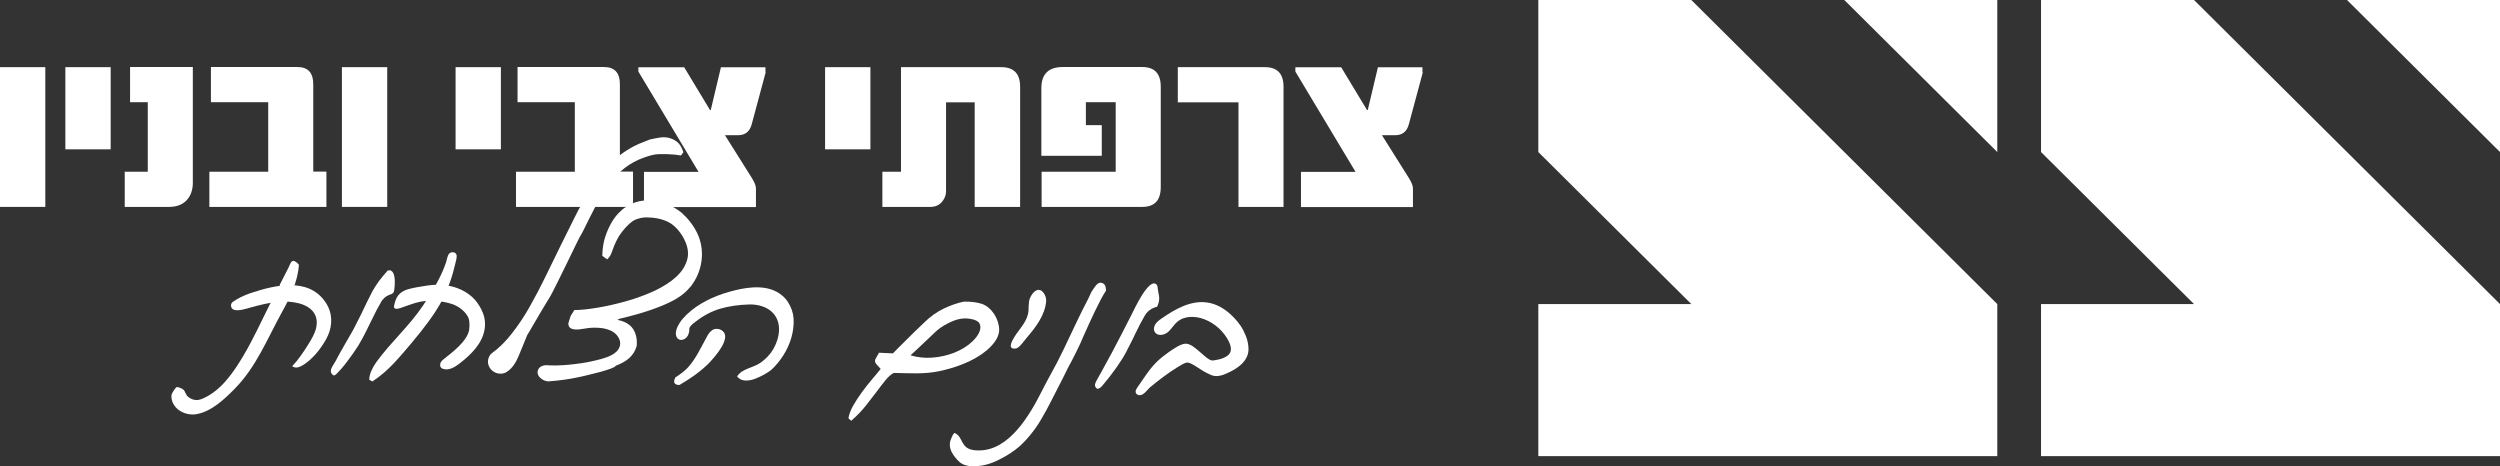 <svg width="520" height="97" viewBox="0 0 520 97" fill="none" xmlns="http://www.w3.org/2000/svg">
<rect x="0" y="0" width="520" height="97" fill="#333333" stroke="none"/>
<g clip-path="url(#clip0_74_1369)">
<path d="M319.973 0V31.625L351.794 63.249H319.973V94.874H415.436V63.249L351.794 0H319.973ZM383.615 0L415.436 31.625V0H383.615ZM424.536 0V31.625L456.357 63.249H424.536V94.874H520V63.249L456.357 0H424.536ZM488.178 0L520 31.625V0H488.178Z" fill="white"/>
<path d="M9.425 13.969H0V43.036H9.425V13.969Z" fill="white"/>
<path d="M23.019 13.969H13.595V31.059H23.019V13.969Z" fill="white"/>
<path d="M40.108 38.057C40.108 39.564 39.648 40.776 38.781 41.691C37.888 42.606 36.696 43.036 35.152 43.036H25.944V35.716H30.738V21.262H27.055V13.942H40.108V38.03V38.057Z" fill="white"/>
<path d="M67.894 43.036H43.548V35.716H55.789V21.262H43.873V13.942H61.855C64.049 13.942 65.159 15.126 65.159 17.494V35.689H67.894V43.009V43.036Z" fill="white"/>
<path d="M80.542 13.969H71.117V43.036H80.542V13.969Z" fill="white"/>
<path d="M104.184 13.969H94.76V31.059H104.184V13.969Z" fill="white"/>
<path d="M131.672 43.036H107.325V35.716H119.566V21.262H107.65V13.942H125.633C127.826 13.942 128.937 15.126 128.937 17.494V35.689H131.672V43.009V43.036Z" fill="white"/>
<path d="M159.268 15.018L156.344 25.892C155.937 27.372 154.989 28.126 153.5 28.126H150.792L156.344 36.954C156.939 37.896 157.237 38.649 157.237 39.188V43.063H133.947V35.742H145.294L132.782 14.884V13.996H142.315L147.677 22.877H147.84L149.952 13.996H159.214V15.045L159.268 15.018Z" fill="white"/>
<path d="M181.043 13.969H171.618V31.059H181.043V13.969Z" fill="white"/>
<path d="M212.16 43.036H202.735V21.289H196.777V39.86C196.777 40.614 196.479 41.314 195.911 42.014C195.315 42.687 194.529 43.036 193.527 43.036H183.534V35.716H187.407V13.969H208.287C210.887 13.969 212.187 15.341 212.187 18.06V43.036H212.16Z" fill="white"/>
<path d="M241.436 38.918C241.436 41.664 240.163 43.036 237.59 43.036H216.656V35.716H232.065V21.262H225.864V26.026H229.168V32.405H216.602V18.329C216.602 15.395 218.091 13.942 221.07 13.942H237.59C240.163 13.942 241.436 15.314 241.436 18.033V38.892V38.918Z" fill="white"/>
<path d="M266.974 43.036H257.604V21.289H244.983V13.969H263.128C265.701 13.969 266.974 15.341 266.974 18.06V43.036Z" fill="white"/>
<path d="M295.952 15.018L293.027 25.892C292.621 27.372 291.673 28.126 290.183 28.126H287.448L293 36.954C293.596 37.896 293.893 38.649 293.893 39.188V43.063H270.603V35.742H281.95L269.438 14.884V13.996H278.971L284.334 22.877H284.496L286.608 13.996H295.87V15.045L295.952 15.018Z" fill="white"/>
<path d="M68.22 63.761C68.057 63.411 67.841 63.034 67.597 62.711C64.022 57.624 57.062 59.32 52.133 60.961C50.698 61.446 49.452 62.065 48.423 62.792C47.827 63.222 47.962 64.191 48.666 64.433C49.642 64.756 51.131 64.218 52.079 63.976C54.029 63.438 56.006 62.926 58.037 62.765C60.42 62.576 64.266 62.953 65.511 65.429C66.161 66.694 65.891 68.282 65.295 69.52C64.943 70.301 64.482 71.081 63.968 71.889C63.453 72.696 62.939 73.477 62.397 74.203C61.883 74.93 61.395 75.522 60.962 75.953L60.772 76.168L61.016 76.303C61.557 76.599 62.262 76.437 63.182 75.845C64.022 75.307 64.862 74.553 65.701 73.611C66.513 72.669 67.245 71.62 67.868 70.489C69.032 68.363 69.276 65.941 68.247 63.787" fill="white"/>
<path d="M62.099 54.959C61.91 54.744 61.341 54.26 61.043 54.26C60.502 54.26 60.312 55.04 60.068 55.552C59.445 56.763 58.849 57.947 58.227 59.158C58.227 59.669 57.495 60.585 57.279 61.042C56.9 61.769 56.52 62.496 56.168 63.222C54.354 66.802 52.675 70.57 50.59 74.042C48.531 77.514 45.931 81.336 42.059 82.951C41.165 83.327 40.38 83.274 39.621 82.87C39.08 82.547 38.863 82.305 38.809 82.17C38.673 81.955 38.592 81.766 38.511 81.605C38.267 80.905 37.536 80.636 36.832 80.501C36.561 80.448 35.803 81.74 35.721 81.982C35.559 82.547 35.721 83.408 36.019 83.919C36.317 84.512 36.724 84.969 37.265 85.346C37.78 85.696 38.376 85.965 39.026 86.1C39.378 86.18 39.73 86.207 40.055 86.207C40.325 86.207 40.569 86.207 40.813 86.153C43.954 85.642 46.717 83.004 48.856 80.824C53.298 76.303 55.573 70.516 58.579 65.052C60.285 61.957 61.91 58.701 62.181 55.121C62.181 55.094 62.154 55.04 62.099 54.986" fill="white"/>
<path d="M79.242 62.819C79.649 62.173 80.217 61.607 80.948 61.338C81.273 61.231 81.599 61.15 81.815 60.881C81.924 60.719 81.978 60.504 82.005 60.316C82.113 59.616 82.14 58.889 82.113 58.189C82.059 57.409 81.815 55.928 80.678 56.278H80.624L80.597 56.332C79.269 57.785 78.213 59.212 77.455 60.611C76.724 62.011 75.911 63.653 75.072 65.456C74.638 66.317 74.286 67.017 73.989 67.582C73.718 68.148 73.42 68.686 73.149 69.17C72.851 69.655 72.553 70.193 72.228 70.758C71.903 71.323 71.497 72.05 70.982 72.938C70.603 73.584 70.224 74.311 69.845 75.038C69.52 75.684 68.41 76.922 68.951 77.675C69.385 78.267 69.574 78.187 70.089 77.675C70.359 77.379 70.684 77.029 71.064 76.626C71.443 76.195 71.822 75.711 72.228 75.172C72.634 74.634 73.041 74.069 73.447 73.504C73.88 72.858 74.232 72.293 74.557 71.835C74.855 71.35 75.126 70.866 75.37 70.408C75.613 69.924 75.884 69.413 76.182 68.847C76.48 68.282 76.832 67.555 77.211 66.748C77.997 65.106 78.701 63.788 79.242 62.872" fill="white"/>
<path d="M100.42 65.052C100.068 64.11 99.499 63.222 98.822 62.388C96.222 59.562 92.35 58.835 88.666 59.427C87.394 59.643 86.121 59.804 84.902 60.154C84.225 60.342 83.602 60.665 83.115 61.123C82.6 61.607 82.221 62.361 82.004 63.438C81.923 63.707 81.923 63.922 82.031 64.057C82.085 64.137 82.194 64.218 82.356 64.218C82.519 64.272 82.79 64.218 83.25 64.084C84.956 63.518 86.771 62.711 88.612 62.603C90.481 62.496 92.431 62.684 94.218 63.303C95.572 63.788 97.441 65.214 97.603 66.802C97.685 67.529 97.658 68.148 97.576 68.659C97.143 70.947 94.245 73.154 92.512 74.526C92.214 74.769 91.889 75.011 91.7 75.334C91.51 75.684 91.483 76.141 91.7 76.437C91.835 76.572 91.997 76.68 92.187 76.733C93.379 77.11 94.624 76.356 95.626 75.576C97.956 73.773 100.257 71.512 100.772 68.632C101.016 67.34 100.853 66.129 100.42 64.999" fill="white"/>
<path d="M93.596 58.674C94.056 57.409 94.408 56.09 94.733 54.717C94.841 54.26 95.085 53.452 94.95 52.995C94.76 52.376 93.866 52.295 93.433 52.752C93.054 53.156 92.973 53.964 92.81 54.475C91.808 57.57 89.885 60.665 88.098 63.384C85.227 67.744 81.3 71.135 78.267 75.334C77.373 76.599 76.859 77.783 76.805 78.86V78.994L77.455 79.344L77.563 79.263C78.348 78.752 79.107 78.16 79.811 77.568C80.515 76.949 81.219 76.303 81.869 75.603C82.519 74.903 83.223 74.15 83.927 73.315C86.283 70.57 88.612 67.798 90.589 64.783C91.889 62.792 92.864 60.8 93.596 58.674Z" fill="white"/>
<path d="M113.88 62.603C114.367 61.796 114.774 61.096 115.017 60.585C115.261 60.127 115.667 59.32 116.209 58.216L117.969 54.636C118.592 53.372 119.188 52.133 119.757 50.949C120.325 49.792 120.786 48.877 121.165 48.285C122.086 46.401 122.952 44.678 123.765 43.117C124.577 41.583 125.444 40.157 126.31 38.892C127.177 37.627 128.152 36.523 129.181 35.581C130.21 34.639 131.429 33.858 132.837 33.213C133.595 32.89 134.273 32.647 134.814 32.486C135.356 32.324 135.816 32.19 136.222 32.136C136.629 32.082 137.008 32.055 137.333 32.055H138.579C139.201 32.082 139.689 32.109 140.014 32.136C140.339 32.136 140.799 32.217 141.503 32.324H141.612L141.693 32.271C141.801 32.163 141.883 32.055 141.91 31.974C141.91 31.974 141.91 31.921 142.045 31.813L142.126 31.732V31.598C141.801 30.656 141.395 29.956 140.853 29.525C140.312 29.095 139.716 28.826 139.093 28.664C138.47 28.529 137.82 28.503 137.089 28.637C136.412 28.745 135.789 28.879 135.166 29.014C134.543 29.283 134.056 29.471 133.758 29.579C133.433 29.687 133.135 29.821 132.864 29.929C132.593 30.037 132.268 30.198 131.916 30.387C131.537 30.575 131.023 30.871 130.373 31.275C129.587 31.759 128.802 32.351 128.071 33.051C127.34 33.751 126.635 34.505 125.958 35.312C125.308 36.119 124.658 36.927 124.063 37.761C123.467 38.596 122.952 39.376 122.465 40.103C121.49 41.529 120.488 43.252 119.513 45.243C118.538 47.235 117.563 49.2 116.561 51.191C115.532 53.318 114.476 55.444 113.447 57.57C112.417 59.697 111.307 61.796 110.197 63.761C109.086 65.752 107.841 67.609 106.514 69.305C105.214 71.001 103.751 72.427 102.126 73.611C101.503 74.311 101.314 75.28 101.693 76.168C102.289 77.541 104.022 78.16 105.322 77.406C106.541 76.68 107.326 75.361 107.868 74.069C108.463 72.588 109.059 71.135 109.682 69.655C109.98 69.197 110.359 68.551 110.847 67.69C111.334 66.829 111.849 65.968 112.363 65.106C112.878 64.245 113.392 63.384 113.88 62.576" fill="white"/>
<path d="M143.562 59.723C143.751 59.508 143.914 59.266 144.103 58.997C146.216 55.901 146.649 51.837 144.997 48.446C144.212 46.858 143.128 45.459 141.747 44.221C136.954 40.453 130.617 40.641 127.313 46.105C126.771 47.02 126.283 48.042 125.904 49.2C125.525 50.357 125.309 51.676 125.281 53.102V53.21L125.363 53.264C125.742 53.56 125.986 53.748 126.148 53.829L126.311 53.937L126.446 53.802C126.771 53.452 127.042 53.049 127.204 52.564C127.367 52.106 127.556 51.649 127.746 51.138C127.935 50.653 128.179 50.169 128.423 49.684C128.667 49.2 128.992 48.715 129.371 48.231C130.427 46.885 131.348 46.051 132.133 45.701C132.919 45.378 133.704 45.216 134.435 45.216C136.168 45.216 137.658 45.539 138.849 46.105C140.041 46.67 141.097 47.693 141.991 49.173C142.966 50.842 143.318 52.403 142.993 53.775C142.668 55.175 141.883 56.44 140.691 57.543C139.472 58.674 137.929 59.643 136.114 60.504C134.273 61.338 132.323 62.065 130.319 62.63C128.315 63.195 126.338 63.653 124.415 63.976C122.519 64.299 120.894 64.487 119.567 64.487H119.459L118.728 65.671C118.673 65.779 118.592 65.994 118.484 66.371C118.376 66.721 118.294 66.963 118.24 67.152C118.186 67.555 118.267 67.879 118.511 68.121C118.971 68.578 119.973 68.659 121.544 68.363C122.384 68.201 123.304 68.121 124.306 68.174C125.281 68.201 126.148 68.39 126.906 68.713C128.667 69.439 129.831 71.512 128.26 73.1C127.204 74.177 125.254 74.634 123.819 74.984C122.005 75.442 120.109 75.684 118.24 75.872C116.426 76.034 114.855 76.061 113.501 75.953C112.824 76.034 112.363 76.249 112.093 76.599C111.118 78.025 112.932 79.398 114.178 79.317C116.344 79.156 118.565 78.86 120.705 78.375C121.463 78.214 128.017 76.733 128.044 76.087C130.156 75.28 131.781 74.203 132.431 71.969C132.566 70.489 132.269 69.278 131.619 68.336C130.969 67.421 129.912 66.829 128.423 66.533C128.504 66.479 128.64 66.398 128.802 66.317C130.183 65.994 131.646 65.618 133.108 65.187C134.571 64.756 136.006 64.272 137.333 63.734C139.743 62.765 141.937 61.688 143.562 59.696" fill="white"/>
<path d="M163.9 62.819C163.331 61.957 162.546 61.231 161.598 60.719C158.619 59.104 154.719 59.831 151.605 60.719C148.409 61.634 145.241 63.115 142.803 65.456C142.208 66.048 141.693 66.614 141.341 67.206C140.853 67.959 140.285 69.224 140.745 70.112C141.124 70.839 141.937 70.839 142.533 70.408C142.939 70.112 143.21 69.682 143.318 69.09C143.372 68.82 143.399 68.605 143.372 68.444C143.372 68.336 143.372 68.255 143.426 68.148C143.48 68.04 143.589 67.879 143.751 67.69C143.914 67.502 144.212 67.259 144.645 66.936C146.324 65.618 148.084 64.703 149.872 64.191C151.659 63.68 153.663 63.384 155.83 63.33C157.59 63.276 159.594 63.788 160.813 65.133C162.736 67.259 162.14 70.408 160.813 72.669C160.19 73.719 159.323 74.634 158.24 75.415C156.615 76.572 154.421 76.599 153.311 78.294C153.744 78.86 154.367 79.129 155.071 79.156C155.721 79.156 156.398 79.048 157.076 78.779C157.725 78.537 158.375 78.214 158.971 77.891C159.594 77.541 160.082 77.218 160.434 76.922C161.354 76.087 162.194 75.065 162.952 73.88C164.361 71.647 165.227 68.955 165.065 66.29C164.983 65.052 164.577 63.868 163.9 62.845" fill="white"/>
<path d="M150.143 68.713C149.52 68.336 148.68 68.255 148.085 68.713C147.543 69.09 147.218 69.655 146.92 70.247C145.783 72.293 144.781 74.526 143.21 76.303C142.587 77.002 141.693 77.729 140.529 78.456H140.475C140.475 78.483 140.475 78.537 140.475 78.537C140.204 79.048 140.15 79.425 140.312 79.694C140.475 79.936 140.773 80.071 141.233 80.071H141.287H141.341C143.535 78.779 145.728 77.299 147.543 75.442C148.653 74.257 152.336 70.166 150.17 68.767" fill="white"/>
<path d="M203.927 68.094C203.927 69.197 202.898 70.435 202.221 71.054C201.219 71.996 200 72.75 198.538 73.342C197.102 73.907 195.505 74.284 193.853 74.392C192.309 74.499 190.819 74.338 189.384 73.907L190.792 72.615L194.394 69.197C195.126 68.471 196.046 67.825 197.102 67.286C198.7 66.479 200.136 65.995 201.95 66.344C202.627 66.479 203.386 66.694 203.738 67.286C203.873 67.529 203.927 67.798 203.927 68.067M205.038 73.046C206.337 71.943 207.854 70.382 207.827 68.551C207.8 66.425 206.31 63.895 204.198 63.195C203.196 62.872 201.95 62.711 200.488 62.738C199.161 63.007 197.752 63.491 196.29 64.191C194.828 64.891 193.474 65.86 192.255 67.071C191.551 67.717 190.819 68.417 190.061 69.17C189.411 69.843 188.707 70.543 187.949 71.27C187.191 71.996 186.459 72.75 185.728 73.504L182.83 73.369L182.207 74.473C181.991 74.796 181.828 75.28 182.37 75.845C182.668 76.168 182.939 76.464 183.182 76.733C182.668 77.379 182.072 78.106 181.395 78.886C180.664 79.748 179.933 80.663 179.256 81.605C178.578 82.547 177.956 83.489 177.441 84.404C176.926 85.346 176.601 86.18 176.493 86.934V87.042L177.062 87.526L177.197 87.391C178.362 86.369 179.364 85.319 180.176 84.269C180.989 83.247 181.747 82.251 182.397 81.39C183.047 80.501 183.67 79.721 184.212 79.048C184.726 78.402 185.295 77.918 185.891 77.568C189.059 77.622 192.174 77.864 195.288 77.218C198.375 76.572 202.329 75.28 205.038 73.019" fill="white"/>
<path d="M211.321 72.481C211.375 72.481 211.429 72.481 211.483 72.427C212.16 72.185 213.054 70.839 213.514 70.301C215.41 68.094 217.414 65.537 217.604 62.549C217.658 61.607 216.818 59.912 215.627 60.369C214.814 60.692 214.056 62.038 214.029 62.872C213.975 63.276 213.948 63.761 213.948 64.272C213.948 65.887 213.054 67.259 212.106 68.498C211.754 68.982 208.64 72.912 211.321 72.481Z" fill="white"/>
<path d="M230.008 60.612V60.558C230.035 60.558 230.035 60.504 230.035 60.504C230.035 59.939 230.008 59.266 229.439 58.943C228.464 58.405 227.922 59.427 227.435 60.073C226.866 60.827 226.649 61.607 226.243 62.361C225.458 63.841 224.645 65.483 223.833 67.206C223.02 68.955 222.154 70.731 221.26 72.615C220.366 74.472 219.446 76.276 218.498 77.945C217.848 79.129 217.279 80.205 216.819 81.12C214.273 86.18 209.967 93.797 203.494 93.689C202.113 93.689 201.165 93.34 200.651 92.694C199.865 91.752 199.757 90.594 198.62 90.083C198.268 89.921 197.645 91.725 197.618 91.886C197.482 92.586 197.59 93.286 197.915 93.959C198.322 94.739 198.863 95.439 199.54 96.058C200.19 96.65 201.084 96.946 202.194 96.973C202.33 96.973 202.438 96.973 202.574 96.973C204.28 96.973 206.013 96.516 207.719 95.654C209.425 94.82 210.888 93.851 212.079 92.828C212.973 91.994 213.813 91.106 214.517 90.191C215.248 89.302 215.952 88.28 216.602 87.149C217.279 86.019 217.983 84.727 218.687 83.327L221.26 78.294C221.775 77.164 222.343 76.114 222.885 75.118C223.318 74.257 223.779 73.396 224.212 72.481C224.672 71.566 224.997 70.812 225.241 70.193C225.62 69.305 226.054 68.363 226.514 67.367C226.974 66.371 227.408 65.456 227.814 64.595C228.247 63.734 228.653 62.926 229.006 62.226C229.385 61.527 229.71 60.961 229.98 60.558" fill="white"/>
<path d="M240.596 63.814H240.704L240.731 63.68C240.894 63.33 240.975 63.034 241.029 62.819C241.083 62.603 241.11 62.334 241.11 62.092C241.11 61.85 241.11 61.527 241.002 61.204C240.948 60.881 240.867 60.423 240.785 59.858C240.785 59.481 240.65 59.212 240.433 59.077C238.835 57.974 235.911 64.38 235.369 65.429C234.042 68.067 232.688 70.678 231.307 73.288C230.603 74.58 229.898 75.872 229.194 77.164C228.842 77.81 228.463 78.456 228.111 79.102C227.84 79.613 227.515 80.205 228.03 80.717C228.626 81.336 229.655 79.748 229.953 79.398C230.332 78.967 230.711 78.483 231.117 77.945C231.523 77.406 231.93 76.841 232.336 76.276C232.769 75.63 233.121 75.065 233.446 74.607C233.744 74.123 234.015 73.665 234.259 73.181C234.502 72.696 234.773 72.185 235.071 71.593C235.369 71.028 235.721 70.328 236.1 69.493C236.886 67.852 237.59 66.533 238.131 65.618C238.673 64.73 239.458 64.137 240.515 63.841" fill="white"/>
<path d="M258.66 68.767C257.983 67.502 257.035 66.371 256.006 65.429C254.652 64.164 252.973 63.195 251.131 62.926C247.719 62.415 244.442 64.272 241.625 66.237C241.138 66.56 240.65 66.936 240.325 67.421C240 67.905 239.892 68.605 240.217 69.09C240.731 69.924 242.059 69.763 242.844 69.144C243.629 68.524 244.09 67.609 244.848 66.963C246.337 65.645 248.639 65.698 250.481 66.398C252.675 67.233 254.516 68.901 255.572 70.974C255.87 71.593 256.114 72.239 256.006 72.912C255.762 74.392 253.46 74.849 252.214 74.984C251.51 75.038 250.129 73.665 249.614 73.234C248.883 72.615 247.664 71.458 246.608 71.485C245.525 71.512 243.9 72.696 243.033 73.288C242.113 73.934 241.273 74.607 240.542 75.334C239.811 76.061 239.134 76.895 238.511 77.783C237.888 78.671 237.211 79.694 236.425 80.797V80.851C235.938 81.497 236.317 82.251 237.13 82.197C237.888 82.197 238.7 81.013 239.215 80.555C240.054 79.855 240.975 79.129 241.95 78.402C242.925 77.675 243.9 77.002 244.821 76.437C245.715 75.872 246.365 75.522 246.744 75.442C246.96 75.361 247.231 75.415 247.556 75.549C247.908 75.711 248.287 75.899 248.694 76.168C249.127 76.437 249.587 76.733 250.075 77.056C250.589 77.379 251.158 77.675 251.727 77.918C252.512 78.321 253.46 78.321 254.543 77.918C255.599 77.514 256.547 77.029 257.387 76.437C258.876 75.388 259.662 74.123 259.689 72.723C259.689 71.323 259.283 69.978 258.606 68.74" fill="white"/>
</g>
<defs>
<clipPath id="clip0_74_1369">
<rect width="520" height="97" fill="white"/>
</clipPath>
</defs>
</svg>
